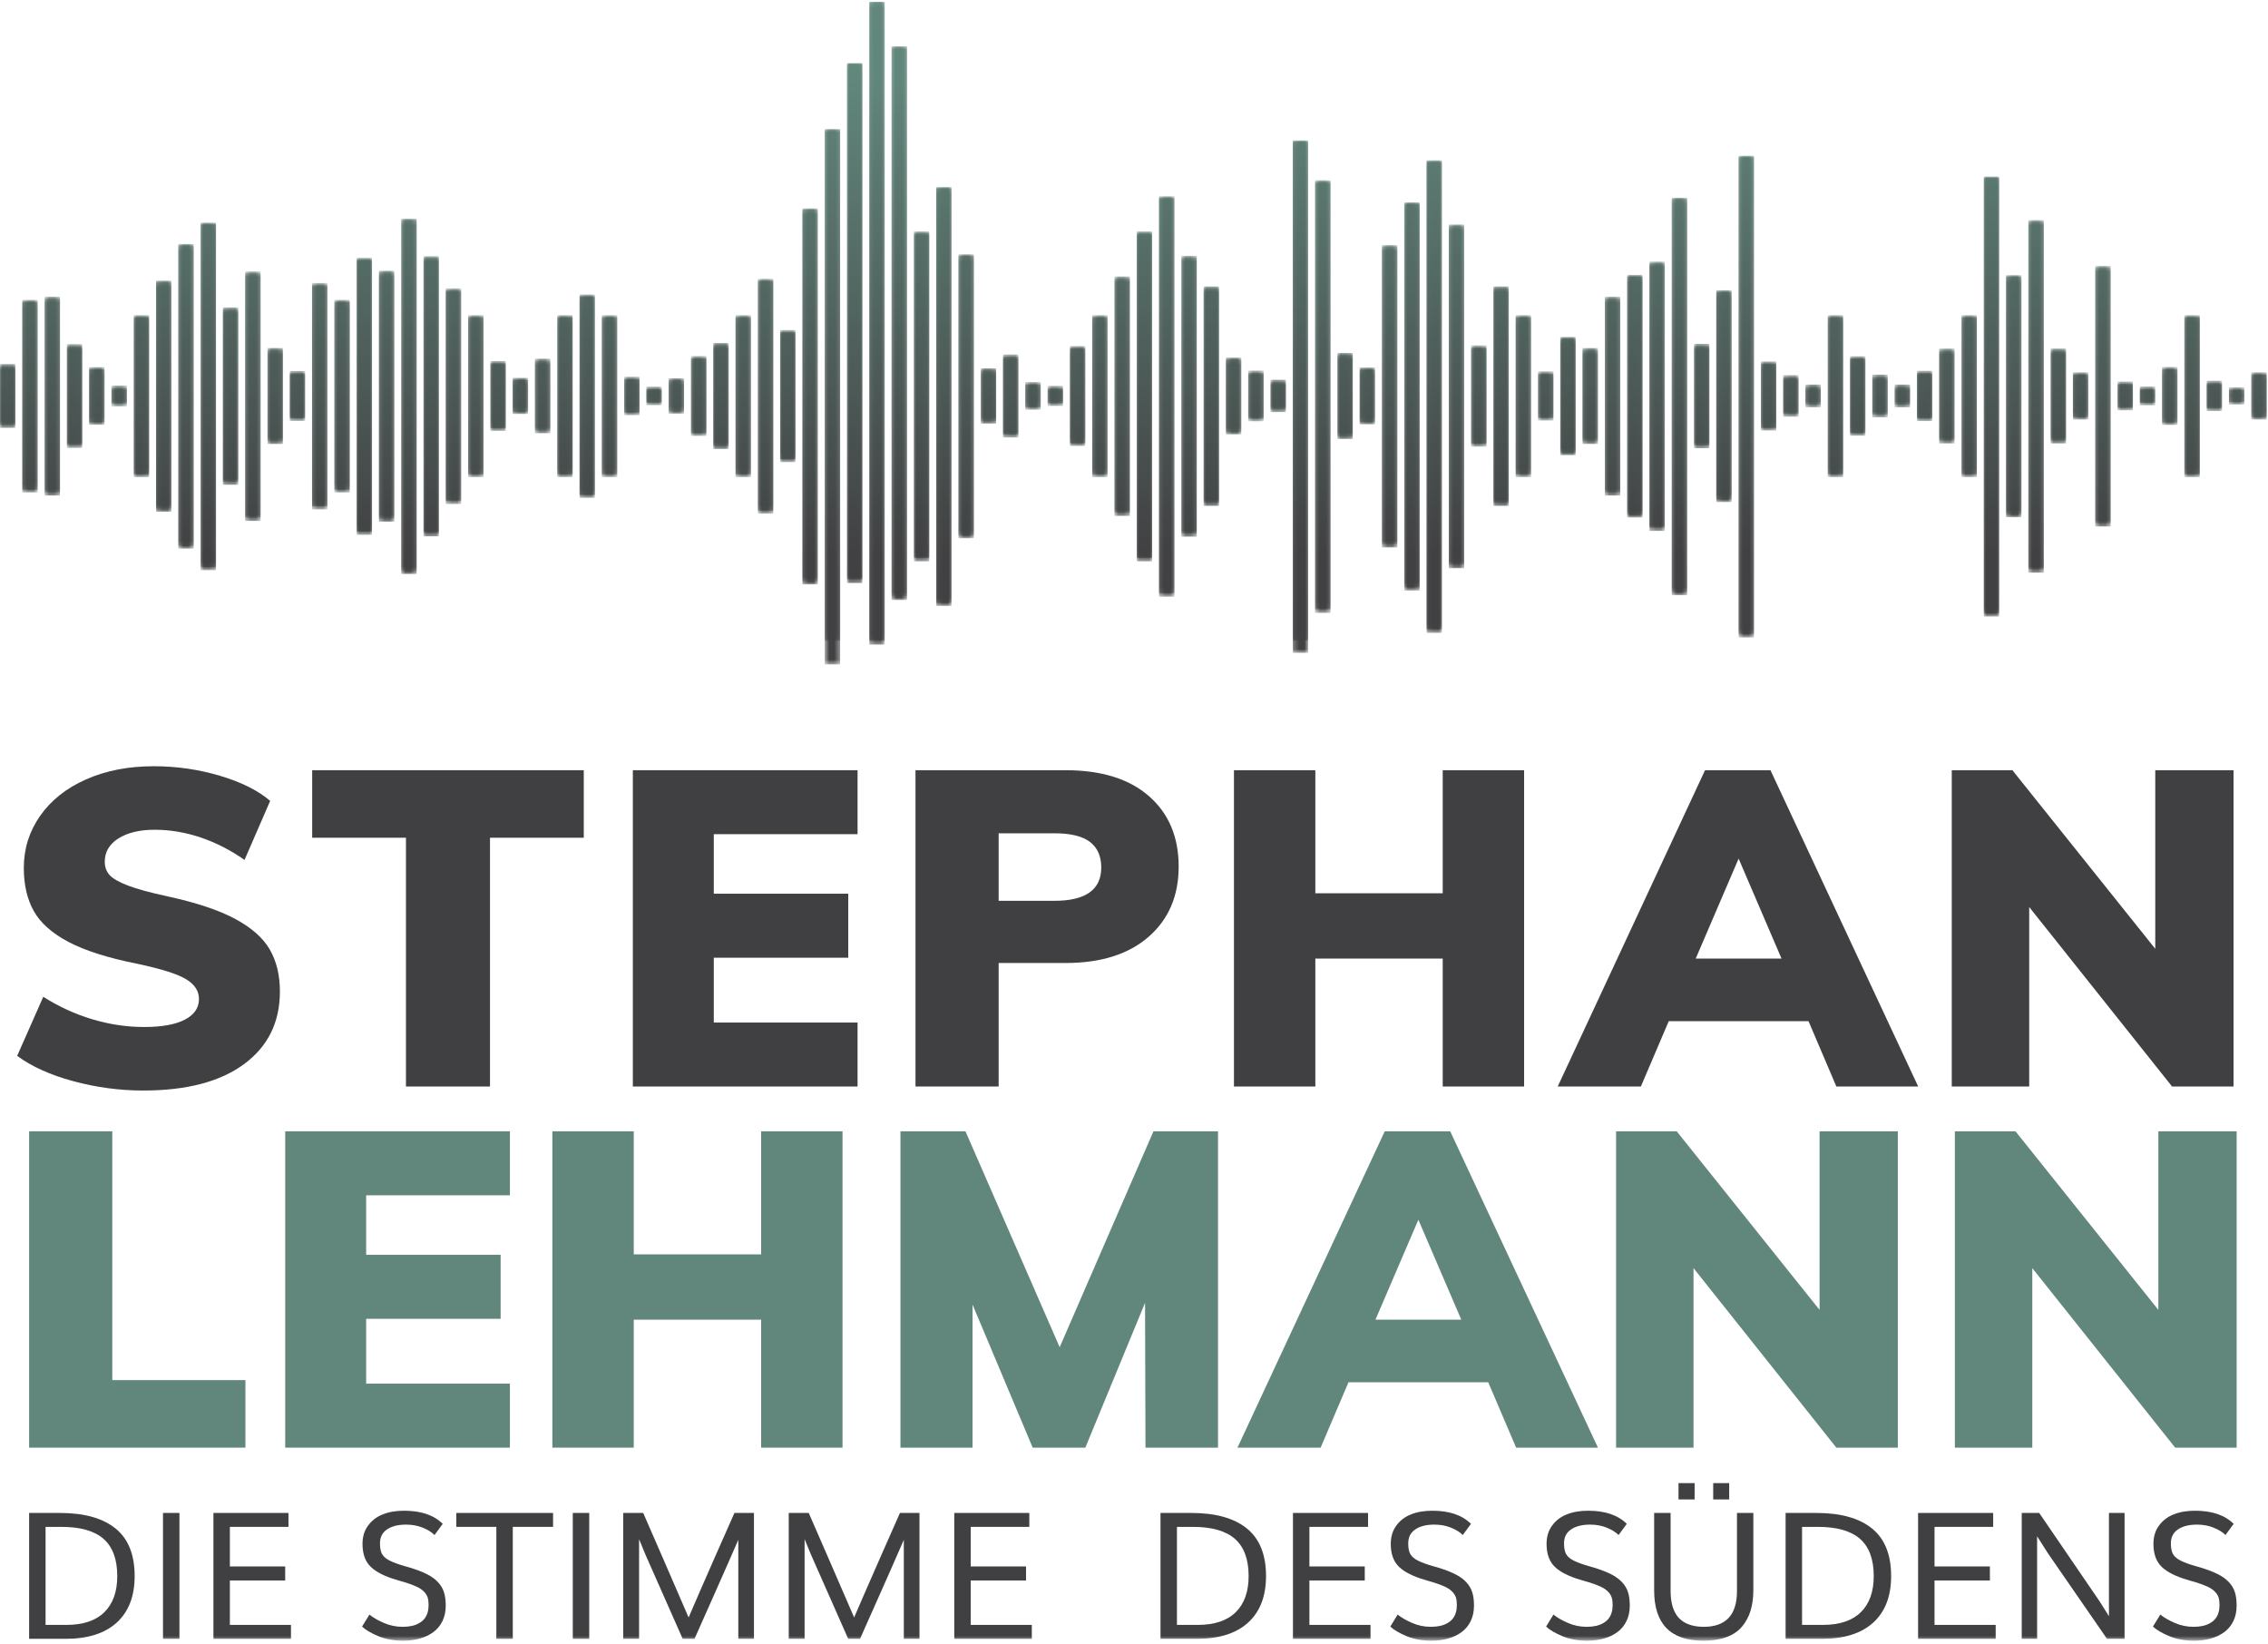 <?xml version="1.0" encoding="UTF-8"?>
<svg xmlns="http://www.w3.org/2000/svg" xmlns:xlink="http://www.w3.org/1999/xlink" width="200" height="145" viewBox="0 0 439 318" version="1.1">
    
    <title>Group 56</title>
    <desc>Created with Sketch.</desc>
    <defs>
        <polygon id="path-1" points="0 317.418 438.728 317.418 438.728 0.262 0 0.262"/>
        <path d="M168.267,124.619 L171.242,124.619 L171.242,0.231 L168.267,0.231 L168.267,124.619 Z M172.576,115.984 L175.551,115.984 L175.551,8.873 L172.576,8.873 L172.576,115.984 Z M163.951,112.706 L166.926,112.706 L166.926,12.144 L163.951,12.144 L163.951,112.706 Z M159.634,128.461 L162.616,128.461 L162.616,24.95 L159.634,24.95 L159.634,128.461 Z M250.235,126.226 L253.21,126.226 L253.21,27.192 L250.235,27.192 L250.235,126.226 Z M336.527,123.247 L339.502,123.247 L339.502,30.178 L336.527,30.178 L336.527,123.247 Z M276.126,122.355 L279.101,122.355 L279.101,31.063 L276.126,31.063 L276.126,122.355 Z M383.985,119.191 L386.96,119.191 L386.96,34.235 L383.985,34.235 L383.985,119.191 Z M254.551,118.484 L257.534,118.484 L257.534,34.942 L254.551,34.942 L254.551,118.484 Z M181.209,117.141 L184.184,117.141 L184.184,36.27 L181.209,36.27 L181.209,117.141 Z M224.344,115.355 L227.326,115.355 L227.326,38.063 L224.344,38.063 L224.344,115.355 Z M323.585,115.055 L326.56,115.055 L326.56,38.363 L323.585,38.363 L323.585,115.055 Z M271.81,114.163 L274.785,114.163 L274.785,39.256 L271.81,39.256 L271.81,114.163 Z M155.318,112.97 L158.293,112.97 L158.293,40.441 L155.318,40.441 L155.318,112.97 Z M77.659,110.963 L80.641,110.963 L80.641,42.455 L77.659,42.455 L77.659,110.963 Z M392.611,110.699 L395.593,110.699 L395.593,42.719 L392.611,42.719 L392.611,110.699 Z M38.826,110.22 L41.808,110.22 L41.808,43.198 L38.826,43.198 L38.826,110.22 Z M280.435,109.842 L283.41,109.842 L283.41,43.577 L280.435,43.577 L280.435,109.842 Z M220.035,108.506 L223.01,108.506 L223.01,44.912 L220.035,44.912 L220.035,108.506 Z M176.893,108.506 L179.868,108.506 L179.868,44.912 L176.893,44.912 L176.893,108.506 Z M34.51,106.049 L37.485,106.049 L37.485,47.369 L34.51,47.369 L34.51,106.049 Z M267.493,105.821 L270.469,105.821 L270.469,47.59 L267.493,47.59 L267.493,105.821 Z M185.518,104.035 L188.5,104.035 L188.5,49.376 L185.518,49.376 L185.518,104.035 Z M228.668,103.735 L231.643,103.735 L231.643,49.683 L228.668,49.683 L228.668,103.735 Z M81.975,103.664 L84.95,103.664 L84.95,49.747 L81.975,49.747 L81.975,103.664 Z M69.033,103.371 L72.008,103.371 L72.008,50.054 L69.033,50.054 L69.033,103.371 Z M319.268,102.614 L322.244,102.614 L322.244,50.797 L319.268,50.797 L319.268,102.614 Z M405.56,101.764 L408.535,101.764 L408.535,51.654 L405.56,51.654 L405.56,101.764 Z M73.35,100.835 L76.325,100.835 L76.325,52.583 L73.35,52.583 L73.35,100.835 Z M47.459,100.685 L50.441,100.685 L50.441,52.726 L47.459,52.726 L47.459,100.685 Z M314.952,100.014 L317.934,100.014 L317.934,53.404 L314.952,53.404 L314.952,100.014 Z M388.302,99.971 L391.277,99.971 L391.277,53.44 L388.302,53.44 L388.302,99.971 Z M215.718,99.714 L218.694,99.714 L218.694,53.697 L215.718,53.697 L215.718,99.714 Z M146.692,99.271 L149.674,99.271 L149.674,54.14 L146.692,54.14 L146.692,99.271 Z M30.2,98.9 L33.183,98.9 L33.183,54.511 L30.2,54.511 L30.2,98.9 Z M60.401,98.45 L63.376,98.45 L63.376,54.961 L60.401,54.961 L60.401,98.45 Z M289.068,97.778 L292.043,97.778 L292.043,55.64 L289.068,55.64 L289.068,97.778 Z M232.977,97.778 L235.959,97.778 L235.959,55.64 L232.977,55.64 L232.977,97.778 Z M86.285,97.407 L89.267,97.407 L89.267,56.004 L86.285,56.004 L86.285,97.407 Z M332.203,97.029 L335.185,97.029 L335.185,56.375 L332.203,56.375 L332.203,97.029 Z M112.176,96.221 L115.151,96.221 L115.151,57.197 L112.176,57.197 L112.176,96.221 Z M310.636,95.772 L313.611,95.772 L313.611,57.647 L310.636,57.647 L310.636,95.772 Z M8.633,95.772 L11.608,95.772 L11.608,57.647 L8.633,57.647 L8.633,95.772 Z M64.717,95.179 L67.692,95.179 L67.692,58.247 L64.717,58.247 L64.717,95.179 Z M4.316,95.179 L7.291,95.179 L7.291,58.247 L4.316,58.247 L4.316,95.179 Z M43.142,93.686 L46.124,93.686 L46.124,59.725 L43.142,59.725 L43.142,93.686 Z M422.811,92.2 L425.794,92.2 L425.794,61.225 L422.811,61.225 L422.811,92.2 Z M379.669,92.2 L382.644,92.2 L382.644,61.225 L379.669,61.225 L379.669,92.2 Z M353.778,92.2 L356.76,92.2 L356.76,61.225 L353.778,61.225 L353.778,92.2 Z M293.377,92.2 L296.36,92.2 L296.36,61.225 L293.377,61.225 L293.377,92.2 Z M211.409,92.2 L214.384,92.2 L214.384,61.225 L211.409,61.225 L211.409,92.2 Z M142.376,92.2 L145.358,92.2 L145.358,61.225 L142.376,61.225 L142.376,92.2 Z M116.492,92.2 L119.467,92.2 L119.467,61.225 L116.492,61.225 L116.492,92.2 Z M107.859,92.2 L110.841,92.2 L110.841,61.225 L107.859,61.225 L107.859,92.2 Z M90.601,92.2 L93.583,92.2 L93.583,61.225 L90.601,61.225 L90.601,92.2 Z M25.884,92.2 L28.866,92.2 L28.866,61.225 L25.884,61.225 L25.884,92.2 Z M151.001,89.301 L153.977,89.301 L153.977,64.125 L151.001,64.125 L151.001,89.301 Z M302.01,87.951 L304.992,87.951 L304.992,65.474 L302.01,65.474 L302.01,87.951 Z M138.06,86.758 L141.042,86.758 L141.042,66.653 L138.06,66.653 L138.06,86.758 Z M327.894,86.608 L330.869,86.608 L330.869,66.81 L327.894,66.81 L327.894,86.608 Z M12.942,86.537 L15.917,86.537 L15.917,66.874 L12.942,66.874 L12.942,86.537 Z M284.745,86.308 L287.727,86.308 L287.727,67.11 L284.745,67.11 L284.745,86.308 Z M207.093,86.165 L210.075,86.165 L210.075,67.246 L207.093,67.246 L207.093,86.165 Z M51.775,85.794 L54.75,85.794 L54.75,67.624 L51.775,67.624 L51.775,85.794 Z M306.319,85.787 L309.302,85.787 L309.302,67.631 L306.319,67.631 L306.319,85.787 Z M396.927,85.68 L399.902,85.68 L399.902,67.738 L396.927,67.738 L396.927,85.68 Z M375.353,85.68 L378.328,85.68 L378.328,67.738 L375.353,67.738 L375.353,85.68 Z M258.868,84.823 L261.843,84.823 L261.843,68.588 L258.868,68.588 L258.868,84.823 Z M194.144,84.53 L197.126,84.53 L197.126,68.888 L194.144,68.888 L194.144,84.53 Z M133.743,84.23 L136.725,84.23 L136.725,69.188 L133.743,69.188 L133.743,84.23 Z M358.094,84.187 L361.069,84.187 L361.069,69.231 L358.094,69.231 L358.094,84.187 Z M237.293,83.93 L240.268,83.93 L240.268,69.488 L237.293,69.488 L237.293,83.93 Z M103.543,83.708 L106.518,83.708 L106.518,69.703 L103.543,69.703 L103.543,83.708 Z M94.917,83.258 L97.892,83.258 L97.892,70.153 L94.917,70.153 L94.917,83.258 Z M340.836,83.187 L343.818,83.187 L343.818,70.231 L340.836,70.231 L340.836,83.187 Z M-1.33226763e-15,82.666 L2.982,82.666 L2.982,70.752 L-1.33226763e-15,70.752 L-1.33226763e-15,82.666 Z M418.495,82.101 L421.47,82.101 L421.47,71.317 L418.495,71.317 L418.495,82.101 Z M17.251,82.073 L20.233,82.073 L20.233,71.345 L17.251,71.345 L17.251,82.073 Z M263.177,81.987 L266.152,81.987 L266.152,71.417 L263.177,71.417 L263.177,81.987 Z M189.842,81.844 L192.817,81.844 L192.817,71.574 L189.842,71.574 L189.842,81.844 Z M241.602,81.394 L244.585,81.394 L244.585,72.017 L241.602,72.017 L241.602,81.394 Z M371.043,81.351 L374.019,81.351 L374.019,72.06 L371.043,72.06 L371.043,81.351 Z M56.084,81.33 L59.059,81.33 L59.059,72.095 L56.084,72.095 L56.084,81.33 Z M297.701,81.251 L300.676,81.251 L300.676,72.167 L297.701,72.167 L297.701,81.251 Z M435.76,81.059 L438.735,81.059 L438.735,72.359 L435.76,72.359 L435.76,81.059 Z M401.237,81.059 L404.219,81.059 L404.219,72.359 L401.237,72.359 L401.237,81.059 Z M362.411,80.616 L365.393,80.616 L365.393,72.802 L362.411,72.802 L362.411,80.616 Z M345.16,80.502 L348.135,80.502 L348.135,72.917 L345.16,72.917 L345.16,80.502 Z M120.808,80.209 L123.783,80.209 L123.783,73.209 L120.808,73.209 L120.808,80.209 Z M99.234,79.98 L102.216,79.98 L102.216,73.431 L99.234,73.431 L99.234,79.98 Z M129.434,79.916 L132.409,79.916 L132.409,73.509 L129.434,73.509 L129.434,79.916 Z M245.919,79.609 L248.901,79.609 L248.901,73.802 L245.919,73.802 L245.919,79.609 Z M427.128,79.416 L430.103,79.416 L430.103,73.995 L427.128,73.995 L427.128,79.416 Z M409.869,79.273 L412.852,79.273 L412.852,74.152 L409.869,74.152 L409.869,79.273 Z M198.46,79.159 L201.442,79.159 L201.442,74.245 L198.46,74.245 L198.46,79.159 Z M366.727,78.68 L369.709,78.68 L369.709,74.738 L366.727,74.738 L366.727,78.68 Z M349.462,78.673 L352.444,78.673 L352.444,74.738 L349.462,74.738 L349.462,78.673 Z M21.575,78.502 L24.55,78.502 L24.55,74.931 L21.575,74.931 L21.575,78.502 Z M202.776,78.423 L205.752,78.423 L205.752,74.995 L202.776,74.995 L202.776,78.423 Z M414.186,78.302 L417.168,78.302 L417.168,75.116 L414.186,75.116 L414.186,78.302 Z M125.11,78.273 L128.093,78.273 L128.093,75.145 L125.11,75.145 L125.11,78.273 Z M431.444,78.152 L434.419,78.152 L434.419,75.266 L431.444,75.266 L431.444,78.152 Z" id="path-3"/>
        <linearGradient x1="49.998%" y1="100.008%" x2="50.002%" y2="0.007%" id="linearGradient-5">
            <stop stop-color="#414042" offset="0%"/>
            <stop stop-color="#61877C" offset="100%"/>
        </linearGradient>
        <path d="M168.267,123.881 L171.242,123.881 L171.242,0.229 L168.267,0.229 L168.267,123.881 Z M172.576,115.297 L175.551,115.297 L175.551,8.82 L172.576,8.82 L172.576,115.297 Z M163.951,112.038 L166.926,112.038 L166.926,12.072 L163.951,12.072 L163.951,112.038 Z M159.634,123.881 L162.616,123.881 L162.616,24.809 L159.634,24.809 L159.634,123.881 Z M250.235,123.881 L253.21,123.881 L253.21,27.031 L250.235,27.031 L250.235,123.881 Z M336.527,122.517 L339.502,122.517 L339.502,29.999 L336.527,29.999 L336.527,122.517 Z M276.126,121.63 L279.101,121.63 L279.101,30.879 L276.126,30.879 L276.126,121.63 Z M383.985,118.485 L386.96,118.485 L386.96,34.032 L383.985,34.032 L383.985,118.485 Z M254.551,117.782 L257.534,117.782 L257.534,34.735 L254.551,34.735 L254.551,117.782 Z M181.209,116.447 L184.184,116.447 L184.184,36.055 L181.209,36.055 L181.209,116.447 Z M224.344,114.672 L227.326,114.672 L227.326,37.837 L224.344,37.837 L224.344,114.672 Z M323.585,114.374 L326.56,114.374 L326.56,38.136 L323.585,38.136 L323.585,114.374 Z M271.81,113.486 L274.785,113.486 L274.785,39.023 L271.81,39.023 L271.81,113.486 Z M155.318,112.301 L158.293,112.301 L158.293,40.202 L155.318,40.202 L155.318,112.301 Z M77.659,110.306 L80.641,110.306 L80.641,42.204 L77.659,42.204 L77.659,110.306 Z M392.611,110.043 L395.593,110.043 L395.593,42.466 L392.611,42.466 L392.611,110.043 Z M38.826,109.567 L41.808,109.567 L41.808,42.942 L38.826,42.942 L38.826,109.567 Z M280.435,109.191 L283.41,109.191 L283.41,43.318 L280.435,43.318 L280.435,109.191 Z M220.035,107.863 L223.01,107.863 L223.01,44.646 L220.035,44.646 L220.035,107.863 Z M176.893,107.863 L179.868,107.863 L179.868,44.646 L176.893,44.646 L176.893,107.863 Z M34.51,105.421 L37.485,105.421 L37.485,47.088 L34.51,47.088 L34.51,105.421 Z M267.493,105.194 L270.469,105.194 L270.469,47.309 L267.493,47.309 L267.493,105.194 Z M185.518,103.419 L188.5,103.419 L188.5,49.084 L185.518,49.084 L185.518,103.419 Z M228.668,103.121 L231.643,103.121 L231.643,49.389 L228.668,49.389 L228.668,103.121 Z M81.975,103.05 L84.95,103.05 L84.95,49.453 L81.975,49.453 L81.975,103.05 Z M69.033,102.759 L72.008,102.759 L72.008,49.758 L69.033,49.758 L69.033,102.759 Z M319.268,102.006 L322.244,102.006 L322.244,50.496 L319.268,50.496 L319.268,102.006 Z M405.56,101.161 L408.535,101.161 L408.535,51.348 L405.56,51.348 L405.56,101.161 Z M73.35,100.238 L76.325,100.238 L76.325,52.271 L73.35,52.271 L73.35,100.238 Z M47.459,100.089 L50.441,100.089 L50.441,52.413 L47.459,52.413 L47.459,100.089 Z M314.952,99.422 L317.934,99.422 L317.934,53.088 L314.952,53.088 L314.952,99.422 Z M388.302,99.379 L391.277,99.379 L391.277,53.123 L388.302,53.123 L388.302,99.379 Z M215.718,99.123 L218.694,99.123 L218.694,53.379 L215.718,53.379 L215.718,99.123 Z M146.692,98.683 L149.674,98.683 L149.674,53.819 L146.692,53.819 L146.692,98.683 Z M30.2,98.314 L33.183,98.314 L33.183,54.188 L30.2,54.188 L30.2,98.314 Z M60.401,97.867 L63.376,97.867 L63.376,54.636 L60.401,54.636 L60.401,97.867 Z M289.068,97.199 L292.043,97.199 L292.043,55.31 L289.068,55.31 L289.068,97.199 Z M232.977,97.199 L235.959,97.199 L235.959,55.31 L232.977,55.31 L232.977,97.199 Z M86.285,96.83 L89.267,96.83 L89.267,55.672 L86.285,55.672 L86.285,96.83 Z M332.203,96.454 L335.185,96.454 L335.185,56.041 L332.203,56.041 L332.203,96.454 Z M112.176,95.652 L115.151,95.652 L115.151,56.858 L112.176,56.858 L112.176,95.652 Z M310.636,95.204 L313.611,95.204 L313.611,57.305 L310.636,57.305 L310.636,95.204 Z M8.633,95.204 L11.608,95.204 L11.608,57.305 L8.633,57.305 L8.633,95.204 Z M64.717,94.615 L67.692,94.615 L67.692,57.902 L64.717,57.902 L64.717,94.615 Z M4.316,94.615 L7.291,94.615 L7.291,57.902 L4.316,57.902 L4.316,94.615 Z M43.142,93.131 L46.124,93.131 L46.124,59.371 L43.142,59.371 L43.142,93.131 Z M422.811,91.654 L425.794,91.654 L425.794,60.862 L422.811,60.862 L422.811,91.654 Z M379.669,91.654 L382.644,91.654 L382.644,60.862 L379.669,60.862 L379.669,91.654 Z M353.778,91.654 L356.76,91.654 L356.76,60.862 L353.778,60.862 L353.778,91.654 Z M293.377,91.654 L296.36,91.654 L296.36,60.862 L293.377,60.862 L293.377,91.654 Z M211.409,91.654 L214.384,91.654 L214.384,60.862 L211.409,60.862 L211.409,91.654 Z M142.376,91.654 L145.358,91.654 L145.358,60.862 L142.376,60.862 L142.376,91.654 Z M116.492,91.654 L119.467,91.654 L119.467,60.862 L116.492,60.862 L116.492,91.654 Z M107.859,91.654 L110.841,91.654 L110.841,60.862 L107.859,60.862 L107.859,91.654 Z M90.601,91.654 L93.583,91.654 L93.583,60.862 L90.601,60.862 L90.601,91.654 Z M25.884,91.654 L28.866,91.654 L28.866,60.862 L25.884,60.862 L25.884,91.654 Z M151.001,88.772 L153.977,88.772 L153.977,63.745 L151.001,63.745 L151.001,88.772 Z M302.01,87.43 L304.992,87.43 L304.992,65.087 L302.01,65.087 L302.01,87.43 Z M138.06,86.244 L141.042,86.244 L141.042,66.258 L138.06,66.258 L138.06,86.244 Z M327.894,86.095 L330.869,86.095 L330.869,66.414 L327.894,66.414 L327.894,86.095 Z M12.942,86.024 L15.917,86.024 L15.917,66.478 L12.942,66.478 L12.942,86.024 Z M284.745,85.797 L287.727,85.797 L287.727,66.712 L284.745,66.712 L284.745,85.797 Z M207.093,85.655 L210.075,85.655 L210.075,66.847 L207.093,66.847 L207.093,85.655 Z M51.775,85.286 L54.75,85.286 L54.75,67.224 L51.775,67.224 L51.775,85.286 Z M306.319,85.279 L309.302,85.279 L309.302,67.231 L306.319,67.231 L306.319,85.279 Z M396.927,85.172 L399.902,85.172 L399.902,67.337 L396.927,67.337 L396.927,85.172 Z M375.353,85.172 L378.328,85.172 L378.328,67.337 L375.353,67.337 L375.353,85.172 Z M258.868,84.32 L261.843,84.32 L261.843,68.182 L258.868,68.182 L258.868,84.32 Z M194.144,84.029 L197.126,84.029 L197.126,68.48 L194.144,68.48 L194.144,84.029 Z M133.743,83.731 L136.725,83.731 L136.725,68.779 L133.743,68.779 L133.743,83.731 Z M358.094,83.688 L361.069,83.688 L361.069,68.821 L358.094,68.821 L358.094,83.688 Z M237.293,83.433 L240.268,83.433 L240.268,69.077 L237.293,69.077 L237.293,83.433 Z M103.543,83.213 L106.518,83.213 L106.518,69.29 L103.543,69.29 L103.543,83.213 Z M94.917,82.765 L97.892,82.765 L97.892,69.737 L94.917,69.737 L94.917,82.765 Z M340.836,82.694 L343.818,82.694 L343.818,69.815 L340.836,69.815 L340.836,82.694 Z M-1.33226763e-15,82.176 L2.982,82.176 L2.982,70.333 L-1.33226763e-15,70.333 L-1.33226763e-15,82.176 Z M418.495,81.615 L421.47,81.615 L421.47,70.894 L418.495,70.894 L418.495,81.615 Z M17.251,81.587 L20.233,81.587 L20.233,70.923 L17.251,70.923 L17.251,81.587 Z M263.177,81.502 L266.152,81.502 L266.152,70.994 L263.177,70.994 L263.177,81.502 Z M189.842,81.36 L192.817,81.36 L192.817,71.15 L189.842,71.15 L189.842,81.36 Z M241.602,80.912 L244.585,80.912 L244.585,71.59 L241.602,71.59 L241.602,80.912 Z M371.043,80.87 L374.019,80.87 L374.019,71.633 L371.043,71.633 L371.043,80.87 Z M56.084,80.848 L59.059,80.848 L59.059,71.668 L56.084,71.668 L56.084,80.848 Z M297.701,80.77 L300.676,80.77 L300.676,71.739 L297.701,71.739 L297.701,80.77 Z M435.76,80.579 L438.735,80.579 L438.735,71.931 L435.76,71.931 L435.76,80.579 Z M401.237,80.579 L404.219,80.579 L404.219,71.931 L401.237,71.931 L401.237,80.579 Z M362.411,80.138 L365.393,80.138 L365.393,72.371 L362.411,72.371 L362.411,80.138 Z M345.16,80.025 L348.135,80.025 L348.135,72.485 L345.16,72.485 L345.16,80.025 Z M120.808,79.734 L123.783,79.734 L123.783,72.776 L120.808,72.776 L120.808,79.734 Z M99.234,79.506 L102.216,79.506 L102.216,72.996 L99.234,72.996 L99.234,79.506 Z M129.434,79.443 L132.409,79.443 L132.409,73.074 L129.434,73.074 L129.434,79.443 Z M245.919,79.137 L248.901,79.137 L248.901,73.365 L245.919,73.365 L245.919,79.137 Z M427.128,78.946 L430.103,78.946 L430.103,73.557 L427.128,73.557 L427.128,78.946 Z M409.869,78.804 L412.844,78.804 L412.844,73.713 L409.869,73.713 L409.869,78.804 Z M198.46,78.69 L201.442,78.69 L201.442,73.805 L198.46,73.805 L198.46,78.69 Z M366.727,78.214 L369.709,78.214 L369.709,74.295 L366.727,74.295 L366.727,78.214 Z M349.462,78.207 L352.444,78.207 L352.444,74.295 L349.462,74.295 L349.462,78.207 Z M21.575,78.037 L24.55,78.037 L24.55,74.487 L21.575,74.487 L21.575,78.037 Z M202.776,77.959 L205.752,77.959 L205.752,74.551 L202.776,74.551 L202.776,77.959 Z M414.186,77.838 L417.168,77.838 L417.168,74.671 L414.186,74.671 L414.186,77.838 Z M125.11,77.81 L128.093,77.81 L128.093,74.7 L125.11,74.7 L125.11,77.81 Z M431.444,77.689 L434.419,77.689 L434.419,74.821 L431.444,74.821 L431.444,77.689 Z" id="path-6"/>
        <linearGradient x1="49.998%" y1="86.611%" x2="50.001%" y2="11.437%" id="linearGradient-8">
            <stop stop-color="#414042" offset="0%"/>
            <stop stop-color="#61877C" offset="100%"/>
        </linearGradient>
    </defs>
    <g id="Page-1" stroke="none" stroke-width="1" fill="none" fill-rule="evenodd">
        <g id="Startseite" transform="translate(-142, -415)">
            <g id="Group-56" transform="translate(142, 415)">
                <g id="Group-49">
                    <path d="M14.198,209.123 C9.746,207.919 6.121,206.285 3.325,204.215 L8.376,192.786 C11.344,194.671 14.497,196.125 17.836,197.128 C21.175,198.131 24.528,198.633 27.896,198.633 C31.32,198.633 33.946,198.16 35.772,197.214 C37.599,196.268 38.512,194.936 38.512,193.216 C38.512,191.661 37.684,190.393 36.029,189.39 C34.374,188.38 31.263,187.398 26.697,186.424 C20.933,185.277 16.452,183.858 13.256,182.168 C10.06,180.477 7.819,178.485 6.535,176.185 C5.251,173.892 4.609,171.112 4.609,167.852 C4.609,164.126 5.665,160.758 7.777,157.749 C9.888,154.739 12.856,152.389 16.68,150.698 C20.505,149.007 24.871,148.162 29.779,148.162 C34.174,148.162 38.441,148.778 42.579,150.01 C46.717,151.243 49.956,152.855 52.296,154.868 L47.33,166.297 C44.648,164.412 41.822,162.965 38.854,161.955 C35.886,160.959 32.919,160.457 29.951,160.457 C27.04,160.457 24.7,161.016 22.93,162.127 C21.161,163.252 20.276,164.756 20.276,166.648 C20.276,167.672 20.59,168.532 21.218,169.227 C21.846,169.908 23.016,170.589 24.728,171.241 C26.44,171.907 29.009,172.609 32.433,173.347 C37.97,174.558 42.322,175.998 45.49,177.696 C48.657,179.387 50.897,181.365 52.21,183.622 C53.523,185.893 54.179,188.602 54.179,191.754 C54.179,197.716 51.868,202.402 47.245,205.812 C42.621,209.223 36.115,210.928 27.725,210.928 C23.159,210.928 18.65,210.326 14.198,209.123" id="Fill-1" fill="#404042"/>
                    <polygon id="Fill-3" fill="#404042" points="78.579 210.151 78.579 162.001 60.428 162.001 60.428 148.932 112.995 148.932 112.995 162.001 94.845 162.001 94.845 210.151"/>
                    <polygon id="Fill-5" fill="#404042" points="122.497 210.151 122.497 148.932 165.989 148.932 165.989 161.313 138.164 161.313 138.164 172.835 164.191 172.835 164.191 185.223 138.164 185.223 138.164 197.77 165.989 197.77 165.989 210.151"/>
                    <path d="M204.087,174.21 C210.137,174.21 213.162,172.06 213.162,167.761 C213.162,165.583 212.434,163.935 210.979,162.817 C209.524,161.7 207.226,161.141 204.087,161.141 L193.3,161.141 L193.3,174.21 L204.087,174.21 Z M177.204,148.931 L206.227,148.931 C213.191,148.931 218.584,150.608 222.408,153.961 C226.233,157.315 228.145,161.857 228.145,167.589 C228.145,173.264 226.204,177.792 222.323,181.174 C218.442,184.564 213.077,186.247 206.227,186.247 L193.3,186.247 L193.3,210.15 L177.204,210.15 L177.204,148.931 Z" id="Fill-7" fill="#404042"/>
                    <polygon id="Fill-9" fill="#404042" points="279.257 148.933 295.01 148.933 295.01 210.152 279.257 210.152 279.257 185.389 254.6 185.389 254.6 210.152 238.847 210.152 238.847 148.933 254.6 148.933 254.6 172.75 279.257 172.75"/>
                    <path d="M328.227,185.388 L344.836,185.388 L336.531,166.042 L328.227,185.388 Z M355.452,210.151 L350.065,197.512 L323.004,197.512 L317.61,210.151 L301.515,210.151 L330.032,148.932 L342.695,148.932 L371.29,210.151 L355.452,210.151 Z" id="Fill-11" fill="#404042"/>
                    <polygon id="Fill-13" fill="#404042" points="417.178 148.933 432.332 148.933 432.332 210.152 420.431 210.152 392.778 175.415 392.778 210.152 377.788 210.152 377.788 148.933 389.525 148.933 417.178 183.497"/>
                    <polygon id="Fill-15" fill="#61877C" points="5.638 280.046 5.638 218.82 21.734 218.82 21.734 266.977 47.504 266.977 47.504 280.046"/>
                    <polygon id="Fill-17" fill="#61877C" points="55.207 280.046 55.207 218.82 98.699 218.82 98.699 231.208 70.874 231.208 70.874 242.723 96.901 242.723 96.901 255.111 70.874 255.111 70.874 267.657 98.699 267.657 98.699 280.046"/>
                    <polygon id="Fill-19" fill="#61877C" points="147.328 218.821 163.081 218.821 163.081 280.047 147.328 280.047 147.328 255.277 122.671 255.277 122.671 280.047 106.918 280.047 106.918 218.821 122.671 218.821 122.671 242.638 147.328 242.638"/>
                    <polygon id="Fill-21" fill="#61877C" points="223.265 218.821 235.764 218.821 235.764 280.047 221.724 280.047 221.638 252.017 210.08 280.047 199.892 280.047 188.249 252.361 188.249 280.047 174.293 280.047 174.293 218.821 186.879 218.821 205.114 260.608"/>
                    <path d="M266.238,255.276 L282.848,255.276 L274.543,235.937 L266.238,255.276 Z M293.464,280.046 L288.07,267.399 L261.016,267.399 L255.622,280.046 L239.527,280.046 L268.036,218.82 L280.707,218.82 L309.302,280.046 L293.464,280.046 Z" id="Fill-23" fill="#61877C"/>
                    <polygon id="Fill-25" fill="#61877C" points="352.201 218.821 367.348 218.821 367.348 280.047 355.447 280.047 327.801 245.303 327.801 280.047 312.812 280.047 312.812 218.821 324.548 218.821 352.201 253.385"/>
                    <polygon id="Fill-27" fill="#61877C" points="417.777 218.821 432.931 218.821 432.931 280.047 421.031 280.047 393.377 245.303 393.377 280.047 378.388 280.047 378.388 218.821 390.124 218.821 417.777 253.385"/>
                    <path d="M8.819,314.353 L12.85,314.353 C16.096,314.353 18.55,313.529 20.206,311.888 C21.868,310.248 22.696,307.919 22.696,304.902 C22.696,301.657 21.811,299.256 20.041,297.701 C18.272,296.154 15.561,295.38 11.901,295.38 L8.819,295.38 L8.819,314.353 Z M5.637,317.047 L5.637,292.686 L11.601,292.686 C16.289,292.686 19.87,293.682 22.346,295.681 C24.829,297.673 26.063,300.754 26.063,304.902 C26.063,308.786 24.914,311.781 22.617,313.887 C20.313,315.994 17.009,317.047 12.686,317.047 L5.637,317.047 Z" id="Fill-29" fill="#404042"/>
                    <mask id="mask-2" fill="white">
                        <use xlink:href="#path-1"/>
                    </mask>
                    <g id="Clip-32"/>
                    <polygon id="Fill-31" fill="#404042" mask="url(#mask-2)" points="31.549 317.046 34.731 317.046 34.731 292.684 31.549 292.684"/>
                    <polygon id="Fill-33" fill="#404042" mask="url(#mask-2)" points="41.311 317.047 41.311 292.686 55.837 292.686 55.837 295.38 44.493 295.38 44.493 303.039 55.202 303.039 55.202 305.755 44.493 305.755 44.493 314.353 56.322 314.353 56.322 317.047"/>
                    <path d="M77.931,314.724 C78.594,314.724 79.201,314.659 79.736,314.544 C80.278,314.416 80.749,314.244 81.148,314 C81.548,313.778 81.883,313.498 82.154,313.162 C82.425,312.811 82.625,312.431 82.761,311.979 C82.896,311.542 82.961,311.055 82.961,310.525 C82.961,309.944 82.903,309.457 82.782,309.049 C82.654,308.662 82.418,308.289 82.083,307.931 C81.733,307.566 81.263,307.243 80.67,306.964 C80.078,306.684 79.286,306.391 78.316,306.09 C78.216,306.054 77.966,305.982 77.588,305.882 C77.203,305.774 76.953,305.688 76.832,305.653 C74.506,304.986 72.815,304.134 71.759,303.109 C70.696,302.077 70.168,300.601 70.168,298.681 C70.168,297.298 70.518,296.116 71.231,295.149 C71.945,294.167 72.894,293.429 74.092,292.963 C75.284,292.483 76.654,292.254 78.216,292.254 C81.491,292.254 83.988,293.092 85.693,294.797 L84.109,296.954 C83.546,296.388 82.782,295.922 81.812,295.528 C80.849,295.141 79.771,294.941 78.594,294.941 C77.06,294.941 75.84,295.249 74.927,295.865 C74.007,296.474 73.55,297.377 73.55,298.573 C73.55,299.369 73.657,300.014 73.871,300.487 C74.092,300.952 74.485,301.354 75.056,301.705 C75.626,302.049 76.49,302.407 77.645,302.772 C77.667,302.787 77.874,302.851 78.266,302.958 C78.666,303.066 78.93,303.145 79.065,303.181 C80.485,303.603 81.655,304.04 82.568,304.499 C83.489,304.958 84.223,305.481 84.773,306.082 C85.336,306.677 85.722,307.336 85.943,308.046 C86.164,308.755 86.278,309.615 86.278,310.618 C86.278,311.75 86.064,312.746 85.636,313.635 C85.208,314.501 84.616,315.204 83.86,315.763 C83.103,316.307 82.24,316.723 81.263,316.995 C80.285,317.267 79.222,317.418 78.066,317.418 C76.254,317.418 74.635,317.117 73.201,316.522 C71.781,315.92 70.739,315.304 70.083,314.673 L71.503,312.359 C72.209,312.932 73.144,313.47 74.299,313.971 C75.455,314.473 76.661,314.724 77.931,314.724" id="Fill-34" fill="#404042" mask="url(#mask-2)"/>
                    <polygon id="Fill-35" fill="#404042" mask="url(#mask-2)" points="96.073 317.047 96.073 295.38 88.325 295.38 88.325 292.686 107.053 292.686 107.053 295.38 99.255 295.38 99.255 317.047"/>
                    <polygon id="Fill-36" fill="#404042" mask="url(#mask-2)" points="110.87 317.046 114.052 317.046 114.052 292.684 110.87 292.684"/>
                    <path d="M120.633,317.047 L120.633,292.686 L124.5,292.686 C124.778,293.331 126.019,296.197 128.245,301.277 C130.464,306.364 132.148,310.24 133.289,312.913 C134.438,310.233 136.129,306.35 138.362,301.27 C140.602,296.19 141.872,293.331 142.158,292.686 L145.939,292.686 L145.939,317.047 L142.907,317.047 L142.907,297.888 C141.815,300.41 140.231,304.007 138.155,308.678 C136.065,313.336 134.823,316.13 134.431,317.047 L132.141,317.047 L124.942,300.768 L123.701,297.759 L123.701,317.047 L120.633,317.047 Z" id="Fill-37" fill="#404042" mask="url(#mask-2)"/>
                    <path d="M152.672,317.047 L152.672,292.686 L156.539,292.686 C156.818,293.331 158.059,296.197 160.285,301.277 C162.504,306.364 164.187,310.24 165.329,312.913 C166.478,310.233 168.168,306.35 170.402,301.27 C172.642,296.19 173.912,293.331 174.197,292.686 L177.978,292.686 L177.978,317.047 L174.946,317.047 L174.946,297.888 C173.855,300.41 172.271,304.007 170.195,308.678 C168.104,313.336 166.863,316.13 166.47,317.047 L164.18,317.047 L156.982,300.768 L155.74,297.759 L155.74,317.047 L152.672,317.047 Z" id="Fill-38" fill="#404042" mask="url(#mask-2)"/>
                    <polygon id="Fill-39" fill="#404042" mask="url(#mask-2)" points="184.711 317.047 184.711 292.686 199.237 292.686 199.237 295.38 187.893 295.38 187.893 303.039 198.602 303.039 198.602 305.755 187.893 305.755 187.893 314.353 199.722 314.353 199.722 317.047"/>
                    <path d="M227.811,314.353 L231.842,314.353 C235.088,314.353 237.535,313.529 239.197,311.888 C240.86,310.248 241.687,307.919 241.687,304.902 C241.687,301.657 240.803,299.256 239.033,297.701 C237.264,296.154 234.546,295.38 230.893,295.38 L227.811,295.38 L227.811,314.353 Z M224.629,317.047 L224.629,292.686 L230.593,292.686 C235.281,292.686 238.862,293.682 241.338,295.681 C243.813,297.673 245.055,300.754 245.055,304.902 C245.055,308.786 243.906,311.781 241.609,313.887 C239.304,315.994 235.994,317.047 231.678,317.047 L224.629,317.047 Z" id="Fill-40" fill="#404042" mask="url(#mask-2)"/>
                    <polygon id="Fill-41" fill="#404042" mask="url(#mask-2)" points="250.269 317.047 250.269 292.686 264.802 292.686 264.802 295.38 253.451 295.38 253.451 303.039 264.167 303.039 264.167 305.755 253.451 305.755 253.451 314.353 265.28 314.353 265.28 317.047"/>
                    <path d="M276.962,314.724 C277.625,314.724 278.232,314.659 278.767,314.544 C279.309,314.416 279.78,314.244 280.179,314 C280.579,313.778 280.914,313.498 281.185,313.162 C281.456,312.811 281.663,312.431 281.792,311.979 C281.927,311.542 281.991,311.055 281.991,310.525 C281.991,309.944 281.934,309.457 281.813,309.049 C281.685,308.662 281.449,308.289 281.114,307.931 C280.764,307.566 280.293,307.243 279.701,306.964 C279.109,306.684 278.317,306.391 277.347,306.09 C277.247,306.054 276.997,305.982 276.619,305.882 C276.234,305.774 275.984,305.688 275.863,305.653 C273.544,304.986 271.853,304.134 270.79,303.109 C269.727,302.077 269.199,300.601 269.199,298.681 C269.199,297.298 269.556,296.116 270.262,295.149 C270.976,294.167 271.925,293.429 273.123,292.963 C274.315,292.483 275.692,292.254 277.247,292.254 C280.522,292.254 283.019,293.092 284.724,294.797 L283.14,296.954 C282.576,296.388 281.813,295.922 280.843,295.528 C279.88,295.141 278.802,294.941 277.625,294.941 C276.091,294.941 274.871,295.249 273.958,295.865 C273.038,296.474 272.581,297.377 272.581,298.573 C272.581,299.369 272.688,300.014 272.902,300.487 C273.123,300.952 273.516,301.354 274.086,301.705 C274.657,302.049 275.52,302.407 276.676,302.772 C276.698,302.787 276.912,302.851 277.304,302.958 C277.696,303.066 277.96,303.145 278.096,303.181 C279.516,303.603 280.686,304.04 281.599,304.499 C282.519,304.958 283.254,305.481 283.811,306.082 C284.367,306.677 284.752,307.336 284.974,308.046 C285.202,308.755 285.309,309.615 285.309,310.618 C285.309,311.75 285.095,312.746 284.667,313.635 C284.239,314.501 283.647,315.204 282.898,315.763 C282.134,316.307 281.271,316.723 280.293,316.995 C279.316,317.267 278.253,317.418 277.097,317.418 C275.285,317.418 273.665,317.117 272.239,316.522 C270.812,315.92 269.77,315.304 269.114,314.673 L270.533,312.359 C271.24,312.932 272.174,313.47 273.33,313.971 C274.486,314.473 275.692,314.724 276.962,314.724" id="Fill-42" fill="#404042" mask="url(#mask-2)"/>
                    <path d="M307.119,314.724 C307.783,314.724 308.389,314.659 308.924,314.544 C309.466,314.416 309.937,314.244 310.337,314 C310.729,313.778 311.072,313.498 311.343,313.162 C311.614,312.811 311.814,312.431 311.949,311.979 C312.085,311.542 312.149,311.055 312.149,310.525 C312.149,309.944 312.092,309.457 311.963,309.049 C311.842,308.662 311.607,308.289 311.264,307.931 C310.922,307.566 310.451,307.243 309.859,306.964 C309.267,306.684 308.475,306.391 307.504,306.09 C307.404,306.054 307.155,305.982 306.777,305.882 C306.391,305.774 306.142,305.688 306.02,305.653 C303.695,304.986 302.004,304.134 300.948,303.109 C299.885,302.077 299.357,300.601 299.357,298.681 C299.357,297.298 299.706,296.116 300.42,295.149 C301.133,294.167 302.082,293.429 303.281,292.963 C304.472,292.483 305.842,292.254 307.404,292.254 C310.679,292.254 313.176,293.092 314.881,294.797 L313.298,296.954 C312.734,296.388 311.963,295.922 311,295.528 C310.03,295.141 308.96,294.941 307.783,294.941 C306.249,294.941 305.029,295.249 304.115,295.865 C303.195,296.474 302.739,297.377 302.739,298.573 C302.739,299.369 302.846,300.014 303.06,300.487 C303.281,300.952 303.673,301.354 304.244,301.705 C304.815,302.049 305.678,302.407 306.834,302.772 C306.855,302.787 307.062,302.851 307.454,302.958 C307.854,303.066 308.118,303.145 308.254,303.181 C309.673,303.603 310.843,304.04 311.757,304.499 C312.677,304.958 313.405,305.481 313.961,306.082 C314.525,306.677 314.91,307.336 315.131,308.046 C315.352,308.755 315.466,309.615 315.466,310.618 C315.466,311.75 315.252,312.746 314.817,313.635 C314.396,314.501 313.804,315.204 313.048,315.763 C312.292,316.307 311.428,316.723 310.451,316.995 C309.474,317.267 308.41,317.418 307.255,317.418 C305.443,317.418 303.823,317.117 302.389,316.522 C300.969,315.92 299.928,315.304 299.271,314.673 L300.684,312.359 C301.397,312.932 302.332,313.47 303.488,313.971 C304.643,314.473 305.849,314.724 307.119,314.724" id="Fill-43" fill="#404042" mask="url(#mask-2)"/>
                    <path d="M331.611,290.069 L334.707,290.069 L334.707,286.909 L331.611,286.909 L331.611,290.069 Z M324.898,290.069 L328.015,290.069 L328.015,286.909 L324.898,286.909 L324.898,290.069 Z M329.742,317.418 C323.364,317.418 320.182,314.165 320.182,307.674 L320.182,292.684 L323.364,292.684 L323.364,307.738 C323.364,310.124 323.906,311.887 324.983,313.033 C326.06,314.151 327.659,314.724 329.778,314.724 C334.065,314.724 336.213,312.424 336.213,307.81 L336.213,292.684 L339.381,292.684 L339.381,307.652 C339.381,309.128 339.195,310.44 338.845,311.608 C338.489,312.768 337.932,313.793 337.197,314.674 C336.448,315.57 335.449,316.243 334.201,316.709 C332.938,317.182 331.461,317.418 329.742,317.418 Z" id="Fill-44" fill="#404042" mask="url(#mask-2)"/>
                    <path d="M348.808,314.353 L352.846,314.353 C356.085,314.353 358.54,313.529 360.195,311.888 C361.857,310.248 362.685,307.919 362.685,304.902 C362.685,301.657 361.8,299.256 360.031,297.701 C358.254,296.154 355.543,295.38 351.89,295.38 L348.808,295.38 L348.808,314.353 Z M345.626,317.047 L345.626,292.686 L351.591,292.686 C356.278,292.686 359.859,293.682 362.335,295.681 C364.818,297.673 366.052,300.754 366.052,304.902 C366.052,308.786 364.911,311.781 362.606,313.887 C360.309,315.994 356.998,317.047 352.675,317.047 L345.626,317.047 Z" id="Fill-45" fill="#404042" mask="url(#mask-2)"/>
                    <polygon id="Fill-46" fill="#404042" mask="url(#mask-2)" points="371.27 317.047 371.27 292.686 385.803 292.686 385.803 295.38 374.452 295.38 374.452 303.039 385.168 303.039 385.168 305.755 374.452 305.755 374.452 314.353 386.288 314.353 386.288 317.047"/>
                    <polygon id="Fill-47" fill="#404042" mask="url(#mask-2)" points="391.333 317.047 391.333 292.686 394.714 292.686 406.415 309.81 408.213 312.669 408.213 292.686 411.238 292.686 411.238 317.047 407.835 317.047 396.441 300.553 394.308 297.2 394.308 317.047"/>
                    <path d="M424.587,314.724 C425.251,314.724 425.85,314.659 426.392,314.544 C426.934,314.416 427.398,314.244 427.798,314 C428.197,313.778 428.54,313.498 428.811,313.162 C429.082,312.811 429.289,312.431 429.417,311.979 C429.553,311.542 429.617,311.055 429.617,310.525 C429.617,309.944 429.56,309.457 429.439,309.049 C429.31,308.662 429.075,308.289 428.732,307.931 C428.39,307.566 427.919,307.243 427.327,306.964 C426.735,306.684 425.943,306.391 424.972,306.09 C424.865,306.054 424.623,305.982 424.245,305.882 C423.859,305.774 423.61,305.688 423.488,305.653 C421.17,304.986 419.479,304.134 418.416,303.109 C417.353,302.077 416.825,300.601 416.825,298.681 C416.825,297.298 417.174,296.116 417.888,295.149 C418.601,294.167 419.557,293.429 420.749,292.963 C421.94,292.483 423.31,292.254 424.865,292.254 C428.147,292.254 430.637,293.092 432.349,294.797 L430.773,296.954 C430.202,296.388 429.439,295.922 428.461,295.528 C427.505,295.141 426.435,294.941 425.251,294.941 C423.717,294.941 422.497,295.249 421.583,295.865 C420.663,296.474 420.199,297.377 420.199,298.573 C420.199,299.369 420.314,300.014 420.528,300.487 C420.749,300.952 421.141,301.354 421.712,301.705 C422.29,302.049 423.146,302.407 424.309,302.772 C424.323,302.787 424.537,302.851 424.922,302.958 C425.322,303.066 425.586,303.145 425.721,303.181 C427.141,303.603 428.311,304.04 429.224,304.499 C430.145,304.958 430.88,305.481 431.436,306.082 C431.993,306.677 432.378,307.336 432.599,308.046 C432.82,308.755 432.927,309.615 432.927,310.618 C432.927,311.75 432.72,312.746 432.292,313.635 C431.864,314.501 431.272,315.204 430.516,315.763 C429.767,316.307 428.896,316.723 427.919,316.995 C426.941,317.267 425.871,317.418 424.723,317.418 C422.91,317.418 421.291,317.117 419.864,316.522 C418.437,315.92 417.396,315.304 416.732,314.673 L418.159,312.359 C418.865,312.932 419.8,313.47 420.956,313.971 C422.104,314.473 423.317,314.724 424.587,314.724" id="Fill-48" fill="#404042" mask="url(#mask-2)"/>
                </g>
                <g id="Group-52">
                    <mask id="mask-4" fill="white">
                        <use xlink:href="#path-3"/>
                    </mask>
                    <g id="Clip-51"/>
                    <path d="M168.267,124.619 L171.242,124.619 L171.242,0.231 L168.267,0.231 L168.267,124.619 Z M172.576,115.984 L175.551,115.984 L175.551,8.873 L172.576,8.873 L172.576,115.984 Z M163.951,112.706 L166.926,112.706 L166.926,12.144 L163.951,12.144 L163.951,112.706 Z M159.634,128.461 L162.616,128.461 L162.616,24.95 L159.634,24.95 L159.634,128.461 Z M250.235,126.226 L253.21,126.226 L253.21,27.192 L250.235,27.192 L250.235,126.226 Z M336.527,123.247 L339.502,123.247 L339.502,30.178 L336.527,30.178 L336.527,123.247 Z M276.126,122.355 L279.101,122.355 L279.101,31.063 L276.126,31.063 L276.126,122.355 Z M383.985,119.191 L386.96,119.191 L386.96,34.235 L383.985,34.235 L383.985,119.191 Z M254.551,118.484 L257.534,118.484 L257.534,34.942 L254.551,34.942 L254.551,118.484 Z M181.209,117.141 L184.184,117.141 L184.184,36.27 L181.209,36.27 L181.209,117.141 Z M224.344,115.355 L227.326,115.355 L227.326,38.063 L224.344,38.063 L224.344,115.355 Z M323.585,115.055 L326.56,115.055 L326.56,38.363 L323.585,38.363 L323.585,115.055 Z M271.81,114.163 L274.785,114.163 L274.785,39.256 L271.81,39.256 L271.81,114.163 Z M155.318,112.97 L158.293,112.97 L158.293,40.441 L155.318,40.441 L155.318,112.97 Z M77.659,110.963 L80.641,110.963 L80.641,42.455 L77.659,42.455 L77.659,110.963 Z M392.611,110.699 L395.593,110.699 L395.593,42.719 L392.611,42.719 L392.611,110.699 Z M38.826,110.22 L41.808,110.22 L41.808,43.198 L38.826,43.198 L38.826,110.22 Z M280.435,109.842 L283.41,109.842 L283.41,43.577 L280.435,43.577 L280.435,109.842 Z M220.035,108.506 L223.01,108.506 L223.01,44.912 L220.035,44.912 L220.035,108.506 Z M176.893,108.506 L179.868,108.506 L179.868,44.912 L176.893,44.912 L176.893,108.506 Z M34.51,106.049 L37.485,106.049 L37.485,47.369 L34.51,47.369 L34.51,106.049 Z M267.493,105.821 L270.469,105.821 L270.469,47.59 L267.493,47.59 L267.493,105.821 Z M185.518,104.035 L188.5,104.035 L188.5,49.376 L185.518,49.376 L185.518,104.035 Z M228.668,103.735 L231.643,103.735 L231.643,49.683 L228.668,49.683 L228.668,103.735 Z M81.975,103.664 L84.95,103.664 L84.95,49.747 L81.975,49.747 L81.975,103.664 Z M69.033,103.371 L72.008,103.371 L72.008,50.054 L69.033,50.054 L69.033,103.371 Z M319.268,102.614 L322.244,102.614 L322.244,50.797 L319.268,50.797 L319.268,102.614 Z M405.56,101.764 L408.535,101.764 L408.535,51.654 L405.56,51.654 L405.56,101.764 Z M73.35,100.835 L76.325,100.835 L76.325,52.583 L73.35,52.583 L73.35,100.835 Z M47.459,100.685 L50.441,100.685 L50.441,52.726 L47.459,52.726 L47.459,100.685 Z M314.952,100.014 L317.934,100.014 L317.934,53.404 L314.952,53.404 L314.952,100.014 Z M388.302,99.971 L391.277,99.971 L391.277,53.44 L388.302,53.44 L388.302,99.971 Z M215.718,99.714 L218.694,99.714 L218.694,53.697 L215.718,53.697 L215.718,99.714 Z M146.692,99.271 L149.674,99.271 L149.674,54.14 L146.692,54.14 L146.692,99.271 Z M30.2,98.9 L33.183,98.9 L33.183,54.511 L30.2,54.511 L30.2,98.9 Z M60.401,98.45 L63.376,98.45 L63.376,54.961 L60.401,54.961 L60.401,98.45 Z M289.068,97.778 L292.043,97.778 L292.043,55.64 L289.068,55.64 L289.068,97.778 Z M232.977,97.778 L235.959,97.778 L235.959,55.64 L232.977,55.64 L232.977,97.778 Z M86.285,97.407 L89.267,97.407 L89.267,56.004 L86.285,56.004 L86.285,97.407 Z M332.203,97.029 L335.185,97.029 L335.185,56.375 L332.203,56.375 L332.203,97.029 Z M112.176,96.221 L115.151,96.221 L115.151,57.197 L112.176,57.197 L112.176,96.221 Z M310.636,95.772 L313.611,95.772 L313.611,57.647 L310.636,57.647 L310.636,95.772 Z M8.633,95.772 L11.608,95.772 L11.608,57.647 L8.633,57.647 L8.633,95.772 Z M64.717,95.179 L67.692,95.179 L67.692,58.247 L64.717,58.247 L64.717,95.179 Z M4.316,95.179 L7.291,95.179 L7.291,58.247 L4.316,58.247 L4.316,95.179 Z M43.142,93.686 L46.124,93.686 L46.124,59.725 L43.142,59.725 L43.142,93.686 Z M422.811,92.2 L425.794,92.2 L425.794,61.225 L422.811,61.225 L422.811,92.2 Z M379.669,92.2 L382.644,92.2 L382.644,61.225 L379.669,61.225 L379.669,92.2 Z M353.778,92.2 L356.76,92.2 L356.76,61.225 L353.778,61.225 L353.778,92.2 Z M293.377,92.2 L296.36,92.2 L296.36,61.225 L293.377,61.225 L293.377,92.2 Z M211.409,92.2 L214.384,92.2 L214.384,61.225 L211.409,61.225 L211.409,92.2 Z M142.376,92.2 L145.358,92.2 L145.358,61.225 L142.376,61.225 L142.376,92.2 Z M116.492,92.2 L119.467,92.2 L119.467,61.225 L116.492,61.225 L116.492,92.2 Z M107.859,92.2 L110.841,92.2 L110.841,61.225 L107.859,61.225 L107.859,92.2 Z M90.601,92.2 L93.583,92.2 L93.583,61.225 L90.601,61.225 L90.601,92.2 Z M25.884,92.2 L28.866,92.2 L28.866,61.225 L25.884,61.225 L25.884,92.2 Z M151.001,89.301 L153.977,89.301 L153.977,64.125 L151.001,64.125 L151.001,89.301 Z M302.01,87.951 L304.992,87.951 L304.992,65.474 L302.01,65.474 L302.01,87.951 Z M138.06,86.758 L141.042,86.758 L141.042,66.653 L138.06,66.653 L138.06,86.758 Z M327.894,86.608 L330.869,86.608 L330.869,66.81 L327.894,66.81 L327.894,86.608 Z M12.942,86.537 L15.917,86.537 L15.917,66.874 L12.942,66.874 L12.942,86.537 Z M284.745,86.308 L287.727,86.308 L287.727,67.11 L284.745,67.11 L284.745,86.308 Z M207.093,86.165 L210.075,86.165 L210.075,67.246 L207.093,67.246 L207.093,86.165 Z M51.775,85.794 L54.75,85.794 L54.75,67.624 L51.775,67.624 L51.775,85.794 Z M306.319,85.787 L309.302,85.787 L309.302,67.631 L306.319,67.631 L306.319,85.787 Z M396.927,85.68 L399.902,85.68 L399.902,67.738 L396.927,67.738 L396.927,85.68 Z M375.353,85.68 L378.328,85.68 L378.328,67.738 L375.353,67.738 L375.353,85.68 Z M258.868,84.823 L261.843,84.823 L261.843,68.588 L258.868,68.588 L258.868,84.823 Z M194.144,84.53 L197.126,84.53 L197.126,68.888 L194.144,68.888 L194.144,84.53 Z M133.743,84.23 L136.725,84.23 L136.725,69.188 L133.743,69.188 L133.743,84.23 Z M358.094,84.187 L361.069,84.187 L361.069,69.231 L358.094,69.231 L358.094,84.187 Z M237.293,83.93 L240.268,83.93 L240.268,69.488 L237.293,69.488 L237.293,83.93 Z M103.543,83.708 L106.518,83.708 L106.518,69.703 L103.543,69.703 L103.543,83.708 Z M94.917,83.258 L97.892,83.258 L97.892,70.153 L94.917,70.153 L94.917,83.258 Z M340.836,83.187 L343.818,83.187 L343.818,70.231 L340.836,70.231 L340.836,83.187 Z M-1.33226763e-15,82.666 L2.982,82.666 L2.982,70.752 L-1.33226763e-15,70.752 L-1.33226763e-15,82.666 Z M418.495,82.101 L421.47,82.101 L421.47,71.317 L418.495,71.317 L418.495,82.101 Z M17.251,82.073 L20.233,82.073 L20.233,71.345 L17.251,71.345 L17.251,82.073 Z M263.177,81.987 L266.152,81.987 L266.152,71.417 L263.177,71.417 L263.177,81.987 Z M189.842,81.844 L192.817,81.844 L192.817,71.574 L189.842,71.574 L189.842,81.844 Z M241.602,81.394 L244.585,81.394 L244.585,72.017 L241.602,72.017 L241.602,81.394 Z M371.043,81.351 L374.019,81.351 L374.019,72.06 L371.043,72.06 L371.043,81.351 Z M56.084,81.33 L59.059,81.33 L59.059,72.095 L56.084,72.095 L56.084,81.33 Z M297.701,81.251 L300.676,81.251 L300.676,72.167 L297.701,72.167 L297.701,81.251 Z M435.76,81.059 L438.735,81.059 L438.735,72.359 L435.76,72.359 L435.76,81.059 Z M401.237,81.059 L404.219,81.059 L404.219,72.359 L401.237,72.359 L401.237,81.059 Z M362.411,80.616 L365.393,80.616 L365.393,72.802 L362.411,72.802 L362.411,80.616 Z M345.16,80.502 L348.135,80.502 L348.135,72.917 L345.16,72.917 L345.16,80.502 Z M120.808,80.209 L123.783,80.209 L123.783,73.209 L120.808,73.209 L120.808,80.209 Z M99.234,79.98 L102.216,79.98 L102.216,73.431 L99.234,73.431 L99.234,79.98 Z M129.434,79.916 L132.409,79.916 L132.409,73.509 L129.434,73.509 L129.434,79.916 Z M245.919,79.609 L248.901,79.609 L248.901,73.802 L245.919,73.802 L245.919,79.609 Z M427.128,79.416 L430.103,79.416 L430.103,73.995 L427.128,73.995 L427.128,79.416 Z M409.869,79.273 L412.852,79.273 L412.852,74.152 L409.869,74.152 L409.869,79.273 Z M198.46,79.159 L201.442,79.159 L201.442,74.245 L198.46,74.245 L198.46,79.159 Z M366.727,78.68 L369.709,78.68 L369.709,74.738 L366.727,74.738 L366.727,78.68 Z M349.462,78.673 L352.444,78.673 L352.444,74.738 L349.462,74.738 L349.462,78.673 Z M21.575,78.502 L24.55,78.502 L24.55,74.931 L21.575,74.931 L21.575,78.502 Z M202.776,78.423 L205.752,78.423 L205.752,74.995 L202.776,74.995 L202.776,78.423 Z M414.186,78.302 L417.168,78.302 L417.168,75.116 L414.186,75.116 L414.186,78.302 Z M125.11,78.273 L128.093,78.273 L128.093,75.145 L125.11,75.145 L125.11,78.273 Z M431.444,78.152 L434.419,78.152 L434.419,75.266 L431.444,75.266 L431.444,78.152 Z" id="Fill-50" fill="url(#linearGradient-5)" mask="url(#mask-4)"/>
                </g>
                <g id="Group-55">
                    <mask id="mask-7" fill="white">
                        <use xlink:href="#path-6"/>
                    </mask>
                    <g id="Clip-54"/>
                    <path d="M168.267,123.881 L171.242,123.881 L171.242,0.229 L168.267,0.229 L168.267,123.881 Z M172.576,115.297 L175.551,115.297 L175.551,8.82 L172.576,8.82 L172.576,115.297 Z M163.951,112.038 L166.926,112.038 L166.926,12.072 L163.951,12.072 L163.951,112.038 Z M159.634,123.881 L162.616,123.881 L162.616,24.809 L159.634,24.809 L159.634,123.881 Z M250.235,123.881 L253.21,123.881 L253.21,27.031 L250.235,27.031 L250.235,123.881 Z M336.527,122.517 L339.502,122.517 L339.502,29.999 L336.527,29.999 L336.527,122.517 Z M276.126,121.63 L279.101,121.63 L279.101,30.879 L276.126,30.879 L276.126,121.63 Z M383.985,118.485 L386.96,118.485 L386.96,34.032 L383.985,34.032 L383.985,118.485 Z M254.551,117.782 L257.534,117.782 L257.534,34.735 L254.551,34.735 L254.551,117.782 Z M181.209,116.447 L184.184,116.447 L184.184,36.055 L181.209,36.055 L181.209,116.447 Z M224.344,114.672 L227.326,114.672 L227.326,37.837 L224.344,37.837 L224.344,114.672 Z M323.585,114.374 L326.56,114.374 L326.56,38.136 L323.585,38.136 L323.585,114.374 Z M271.81,113.486 L274.785,113.486 L274.785,39.023 L271.81,39.023 L271.81,113.486 Z M155.318,112.301 L158.293,112.301 L158.293,40.202 L155.318,40.202 L155.318,112.301 Z M77.659,110.306 L80.641,110.306 L80.641,42.204 L77.659,42.204 L77.659,110.306 Z M392.611,110.043 L395.593,110.043 L395.593,42.466 L392.611,42.466 L392.611,110.043 Z M38.826,109.567 L41.808,109.567 L41.808,42.942 L38.826,42.942 L38.826,109.567 Z M280.435,109.191 L283.41,109.191 L283.41,43.318 L280.435,43.318 L280.435,109.191 Z M220.035,107.863 L223.01,107.863 L223.01,44.646 L220.035,44.646 L220.035,107.863 Z M176.893,107.863 L179.868,107.863 L179.868,44.646 L176.893,44.646 L176.893,107.863 Z M34.51,105.421 L37.485,105.421 L37.485,47.088 L34.51,47.088 L34.51,105.421 Z M267.493,105.194 L270.469,105.194 L270.469,47.309 L267.493,47.309 L267.493,105.194 Z M185.518,103.419 L188.5,103.419 L188.5,49.084 L185.518,49.084 L185.518,103.419 Z M228.668,103.121 L231.643,103.121 L231.643,49.389 L228.668,49.389 L228.668,103.121 Z M81.975,103.05 L84.95,103.05 L84.95,49.453 L81.975,49.453 L81.975,103.05 Z M69.033,102.759 L72.008,102.759 L72.008,49.758 L69.033,49.758 L69.033,102.759 Z M319.268,102.006 L322.244,102.006 L322.244,50.496 L319.268,50.496 L319.268,102.006 Z M405.56,101.161 L408.535,101.161 L408.535,51.348 L405.56,51.348 L405.56,101.161 Z M73.35,100.238 L76.325,100.238 L76.325,52.271 L73.35,52.271 L73.35,100.238 Z M47.459,100.089 L50.441,100.089 L50.441,52.413 L47.459,52.413 L47.459,100.089 Z M314.952,99.422 L317.934,99.422 L317.934,53.088 L314.952,53.088 L314.952,99.422 Z M388.302,99.379 L391.277,99.379 L391.277,53.123 L388.302,53.123 L388.302,99.379 Z M215.718,99.123 L218.694,99.123 L218.694,53.379 L215.718,53.379 L215.718,99.123 Z M146.692,98.683 L149.674,98.683 L149.674,53.819 L146.692,53.819 L146.692,98.683 Z M30.2,98.314 L33.183,98.314 L33.183,54.188 L30.2,54.188 L30.2,98.314 Z M60.401,97.867 L63.376,97.867 L63.376,54.636 L60.401,54.636 L60.401,97.867 Z M289.068,97.199 L292.043,97.199 L292.043,55.31 L289.068,55.31 L289.068,97.199 Z M232.977,97.199 L235.959,97.199 L235.959,55.31 L232.977,55.31 L232.977,97.199 Z M86.285,96.83 L89.267,96.83 L89.267,55.672 L86.285,55.672 L86.285,96.83 Z M332.203,96.454 L335.185,96.454 L335.185,56.041 L332.203,56.041 L332.203,96.454 Z M112.176,95.652 L115.151,95.652 L115.151,56.858 L112.176,56.858 L112.176,95.652 Z M310.636,95.204 L313.611,95.204 L313.611,57.305 L310.636,57.305 L310.636,95.204 Z M8.633,95.204 L11.608,95.204 L11.608,57.305 L8.633,57.305 L8.633,95.204 Z M64.717,94.615 L67.692,94.615 L67.692,57.902 L64.717,57.902 L64.717,94.615 Z M4.316,94.615 L7.291,94.615 L7.291,57.902 L4.316,57.902 L4.316,94.615 Z M43.142,93.131 L46.124,93.131 L46.124,59.371 L43.142,59.371 L43.142,93.131 Z M422.811,91.654 L425.794,91.654 L425.794,60.862 L422.811,60.862 L422.811,91.654 Z M379.669,91.654 L382.644,91.654 L382.644,60.862 L379.669,60.862 L379.669,91.654 Z M353.778,91.654 L356.76,91.654 L356.76,60.862 L353.778,60.862 L353.778,91.654 Z M293.377,91.654 L296.36,91.654 L296.36,60.862 L293.377,60.862 L293.377,91.654 Z M211.409,91.654 L214.384,91.654 L214.384,60.862 L211.409,60.862 L211.409,91.654 Z M142.376,91.654 L145.358,91.654 L145.358,60.862 L142.376,60.862 L142.376,91.654 Z M116.492,91.654 L119.467,91.654 L119.467,60.862 L116.492,60.862 L116.492,91.654 Z M107.859,91.654 L110.841,91.654 L110.841,60.862 L107.859,60.862 L107.859,91.654 Z M90.601,91.654 L93.583,91.654 L93.583,60.862 L90.601,60.862 L90.601,91.654 Z M25.884,91.654 L28.866,91.654 L28.866,60.862 L25.884,60.862 L25.884,91.654 Z M151.001,88.772 L153.977,88.772 L153.977,63.745 L151.001,63.745 L151.001,88.772 Z M302.01,87.43 L304.992,87.43 L304.992,65.087 L302.01,65.087 L302.01,87.43 Z M138.06,86.244 L141.042,86.244 L141.042,66.258 L138.06,66.258 L138.06,86.244 Z M327.894,86.095 L330.869,86.095 L330.869,66.414 L327.894,66.414 L327.894,86.095 Z M12.942,86.024 L15.917,86.024 L15.917,66.478 L12.942,66.478 L12.942,86.024 Z M284.745,85.797 L287.727,85.797 L287.727,66.712 L284.745,66.712 L284.745,85.797 Z M207.093,85.655 L210.075,85.655 L210.075,66.847 L207.093,66.847 L207.093,85.655 Z M51.775,85.286 L54.75,85.286 L54.75,67.224 L51.775,67.224 L51.775,85.286 Z M306.319,85.279 L309.302,85.279 L309.302,67.231 L306.319,67.231 L306.319,85.279 Z M396.927,85.172 L399.902,85.172 L399.902,67.337 L396.927,67.337 L396.927,85.172 Z M375.353,85.172 L378.328,85.172 L378.328,67.337 L375.353,67.337 L375.353,85.172 Z M258.868,84.32 L261.843,84.32 L261.843,68.182 L258.868,68.182 L258.868,84.32 Z M194.144,84.029 L197.126,84.029 L197.126,68.48 L194.144,68.48 L194.144,84.029 Z M133.743,83.731 L136.725,83.731 L136.725,68.779 L133.743,68.779 L133.743,83.731 Z M358.094,83.688 L361.069,83.688 L361.069,68.821 L358.094,68.821 L358.094,83.688 Z M237.293,83.433 L240.268,83.433 L240.268,69.077 L237.293,69.077 L237.293,83.433 Z M103.543,83.213 L106.518,83.213 L106.518,69.29 L103.543,69.29 L103.543,83.213 Z M94.917,82.765 L97.892,82.765 L97.892,69.737 L94.917,69.737 L94.917,82.765 Z M340.836,82.694 L343.818,82.694 L343.818,69.815 L340.836,69.815 L340.836,82.694 Z M-1.33226763e-15,82.176 L2.982,82.176 L2.982,70.333 L-1.33226763e-15,70.333 L-1.33226763e-15,82.176 Z M418.495,81.615 L421.47,81.615 L421.47,70.894 L418.495,70.894 L418.495,81.615 Z M17.251,81.587 L20.233,81.587 L20.233,70.923 L17.251,70.923 L17.251,81.587 Z M263.177,81.502 L266.152,81.502 L266.152,70.994 L263.177,70.994 L263.177,81.502 Z M189.842,81.36 L192.817,81.36 L192.817,71.15 L189.842,71.15 L189.842,81.36 Z M241.602,80.912 L244.585,80.912 L244.585,71.59 L241.602,71.59 L241.602,80.912 Z M371.043,80.87 L374.019,80.87 L374.019,71.633 L371.043,71.633 L371.043,80.87 Z M56.084,80.848 L59.059,80.848 L59.059,71.668 L56.084,71.668 L56.084,80.848 Z M297.701,80.77 L300.676,80.77 L300.676,71.739 L297.701,71.739 L297.701,80.77 Z M435.76,80.579 L438.735,80.579 L438.735,71.931 L435.76,71.931 L435.76,80.579 Z M401.237,80.579 L404.219,80.579 L404.219,71.931 L401.237,71.931 L401.237,80.579 Z M362.411,80.138 L365.393,80.138 L365.393,72.371 L362.411,72.371 L362.411,80.138 Z M345.16,80.025 L348.135,80.025 L348.135,72.485 L345.16,72.485 L345.16,80.025 Z M120.808,79.734 L123.783,79.734 L123.783,72.776 L120.808,72.776 L120.808,79.734 Z M99.234,79.506 L102.216,79.506 L102.216,72.996 L99.234,72.996 L99.234,79.506 Z M129.434,79.443 L132.409,79.443 L132.409,73.074 L129.434,73.074 L129.434,79.443 Z M245.919,79.137 L248.901,79.137 L248.901,73.365 L245.919,73.365 L245.919,79.137 Z M427.128,78.946 L430.103,78.946 L430.103,73.557 L427.128,73.557 L427.128,78.946 Z M409.869,78.804 L412.844,78.804 L412.844,73.713 L409.869,73.713 L409.869,78.804 Z M198.46,78.69 L201.442,78.69 L201.442,73.805 L198.46,73.805 L198.46,78.69 Z M366.727,78.214 L369.709,78.214 L369.709,74.295 L366.727,74.295 L366.727,78.214 Z M349.462,78.207 L352.444,78.207 L352.444,74.295 L349.462,74.295 L349.462,78.207 Z M21.575,78.037 L24.55,78.037 L24.55,74.487 L21.575,74.487 L21.575,78.037 Z M202.776,77.959 L205.752,77.959 L205.752,74.551 L202.776,74.551 L202.776,77.959 Z M414.186,77.838 L417.168,77.838 L417.168,74.671 L414.186,74.671 L414.186,77.838 Z M125.11,77.81 L128.093,77.81 L128.093,74.7 L125.11,74.7 L125.11,77.81 Z M431.444,77.689 L434.419,77.689 L434.419,74.821 L431.444,74.821 L431.444,77.689 Z" id="Fill-53" fill="url(#linearGradient-8)" mask="url(#mask-7)"/>
                </g>
            </g>
        </g>
    </g>
</svg>
